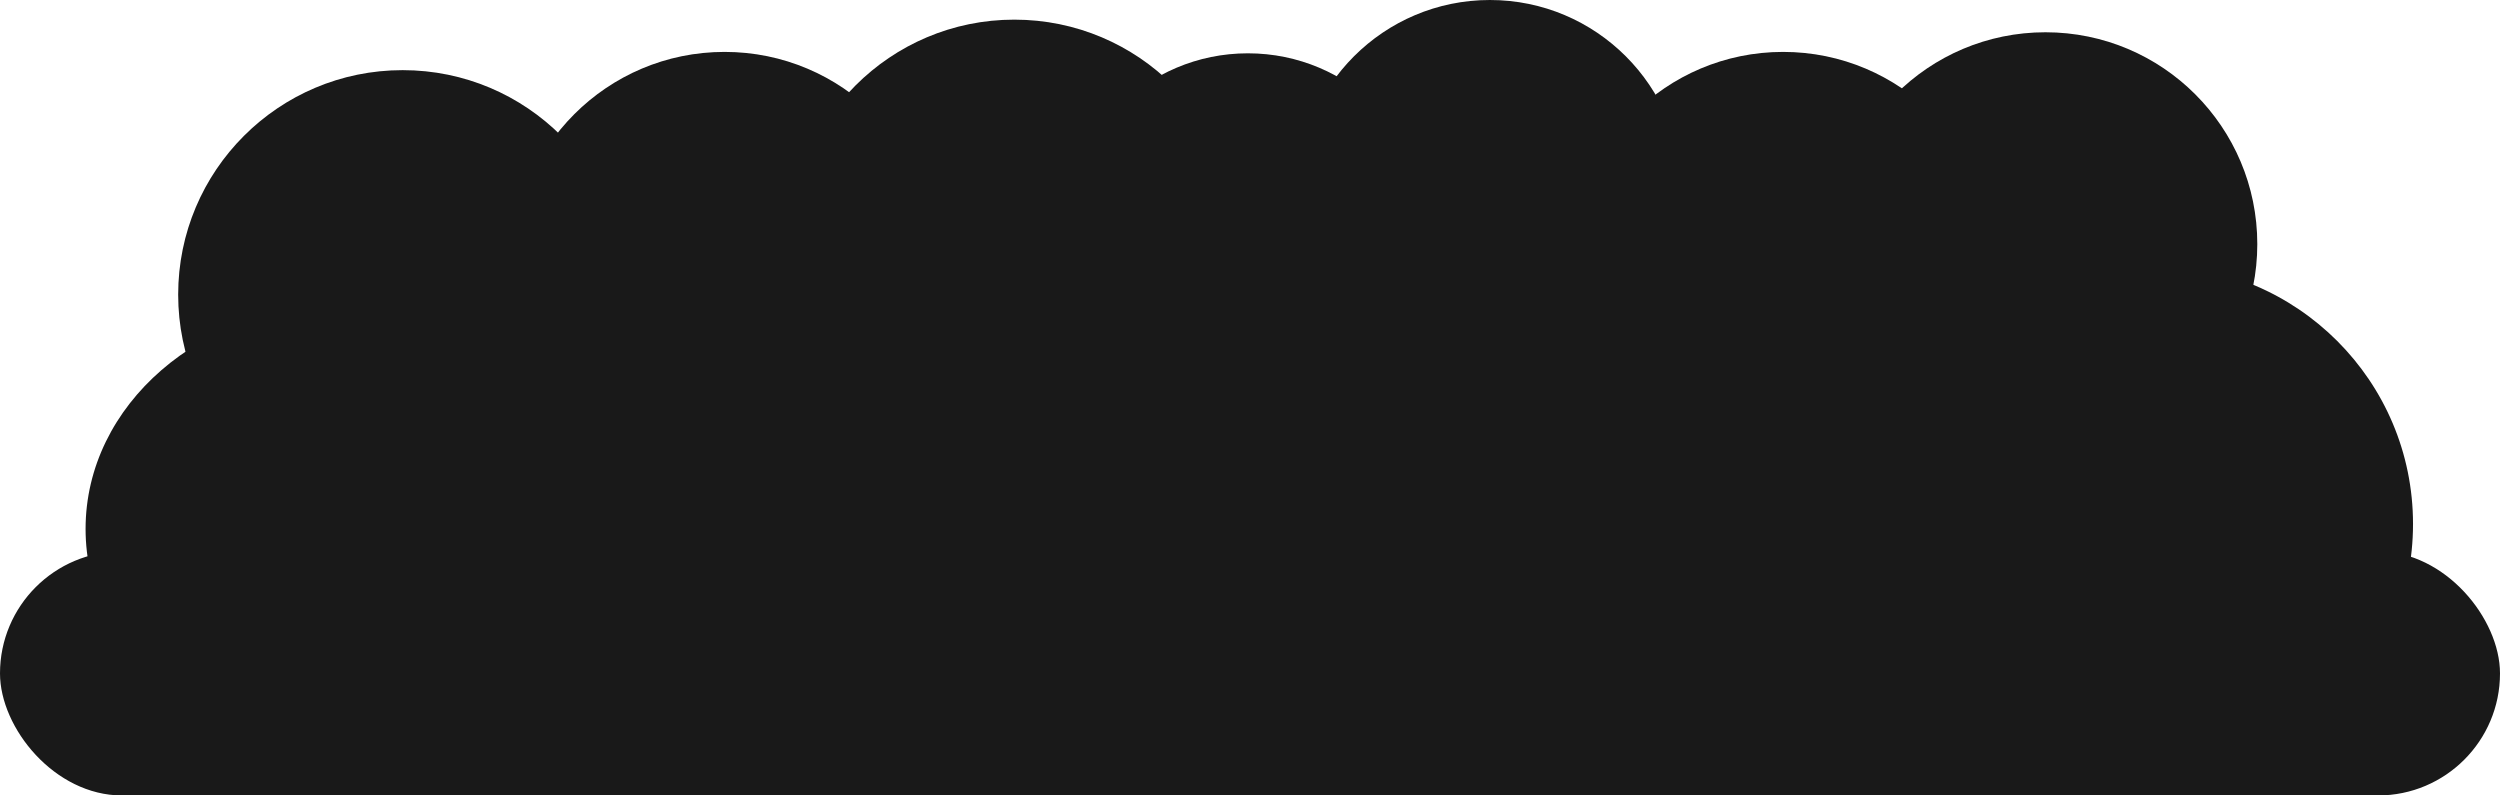 <?xml version="1.0" encoding="UTF-8"?> <svg xmlns="http://www.w3.org/2000/svg" width="1782" height="567" viewBox="0 0 1782 567" fill="none"> <circle cx="287" cy="210" r="160" fill="#191919"></circle> <circle cx="516.5" cy="188.5" r="151.5" fill="#191919"></circle> <ellipse cx="370.5" cy="371" rx="124.5" ry="123" fill="#191919"></ellipse> <circle cx="581" cy="371" r="119" fill="#191919"></circle> <ellipse cx="364.5" cy="420.5" rx="184.5" ry="137.5" fill="#191919"></ellipse> <ellipse cx="245.5" cy="377" rx="184.5" ry="160" fill="#191919"></ellipse> <circle cx="1535.5" cy="373.5" r="184.5" fill="#191919"></circle> <ellipse cx="684.5" cy="429" rx="184.5" ry="135" fill="#191919"></ellipse> <ellipse cx="1025.5" cy="423" rx="184.5" ry="130" fill="#191919"></ellipse> <ellipse cx="1292.5" cy="431" rx="184.5" ry="133" fill="#191919"></ellipse> <ellipse cx="1428.5" cy="426" rx="184.5" ry="132" fill="#191919"></ellipse> <circle cx="801.5" cy="361.5" r="123.5" fill="#191919"></circle> <circle cx="1039.5" cy="337.5" r="149.5" fill="#191919"></circle> <circle cx="1266" cy="351" r="134" fill="#191919"></circle> <circle cx="1405" cy="345" r="134" fill="#191919"></circle> <circle cx="723" cy="174" r="160" fill="#191919"></circle> <circle cx="889.5" cy="168.5" r="130.5" fill="#191919"></circle> <circle cx="1062" cy="137" r="137" fill="#191919"></circle> <circle cx="1271" cy="188" r="151" fill="#191919"></circle> <circle cx="1458" cy="174" r="151" fill="#191919"></circle> <rect y="393" width="1782" height="174" rx="87" fill="#191919"></rect> </svg> 